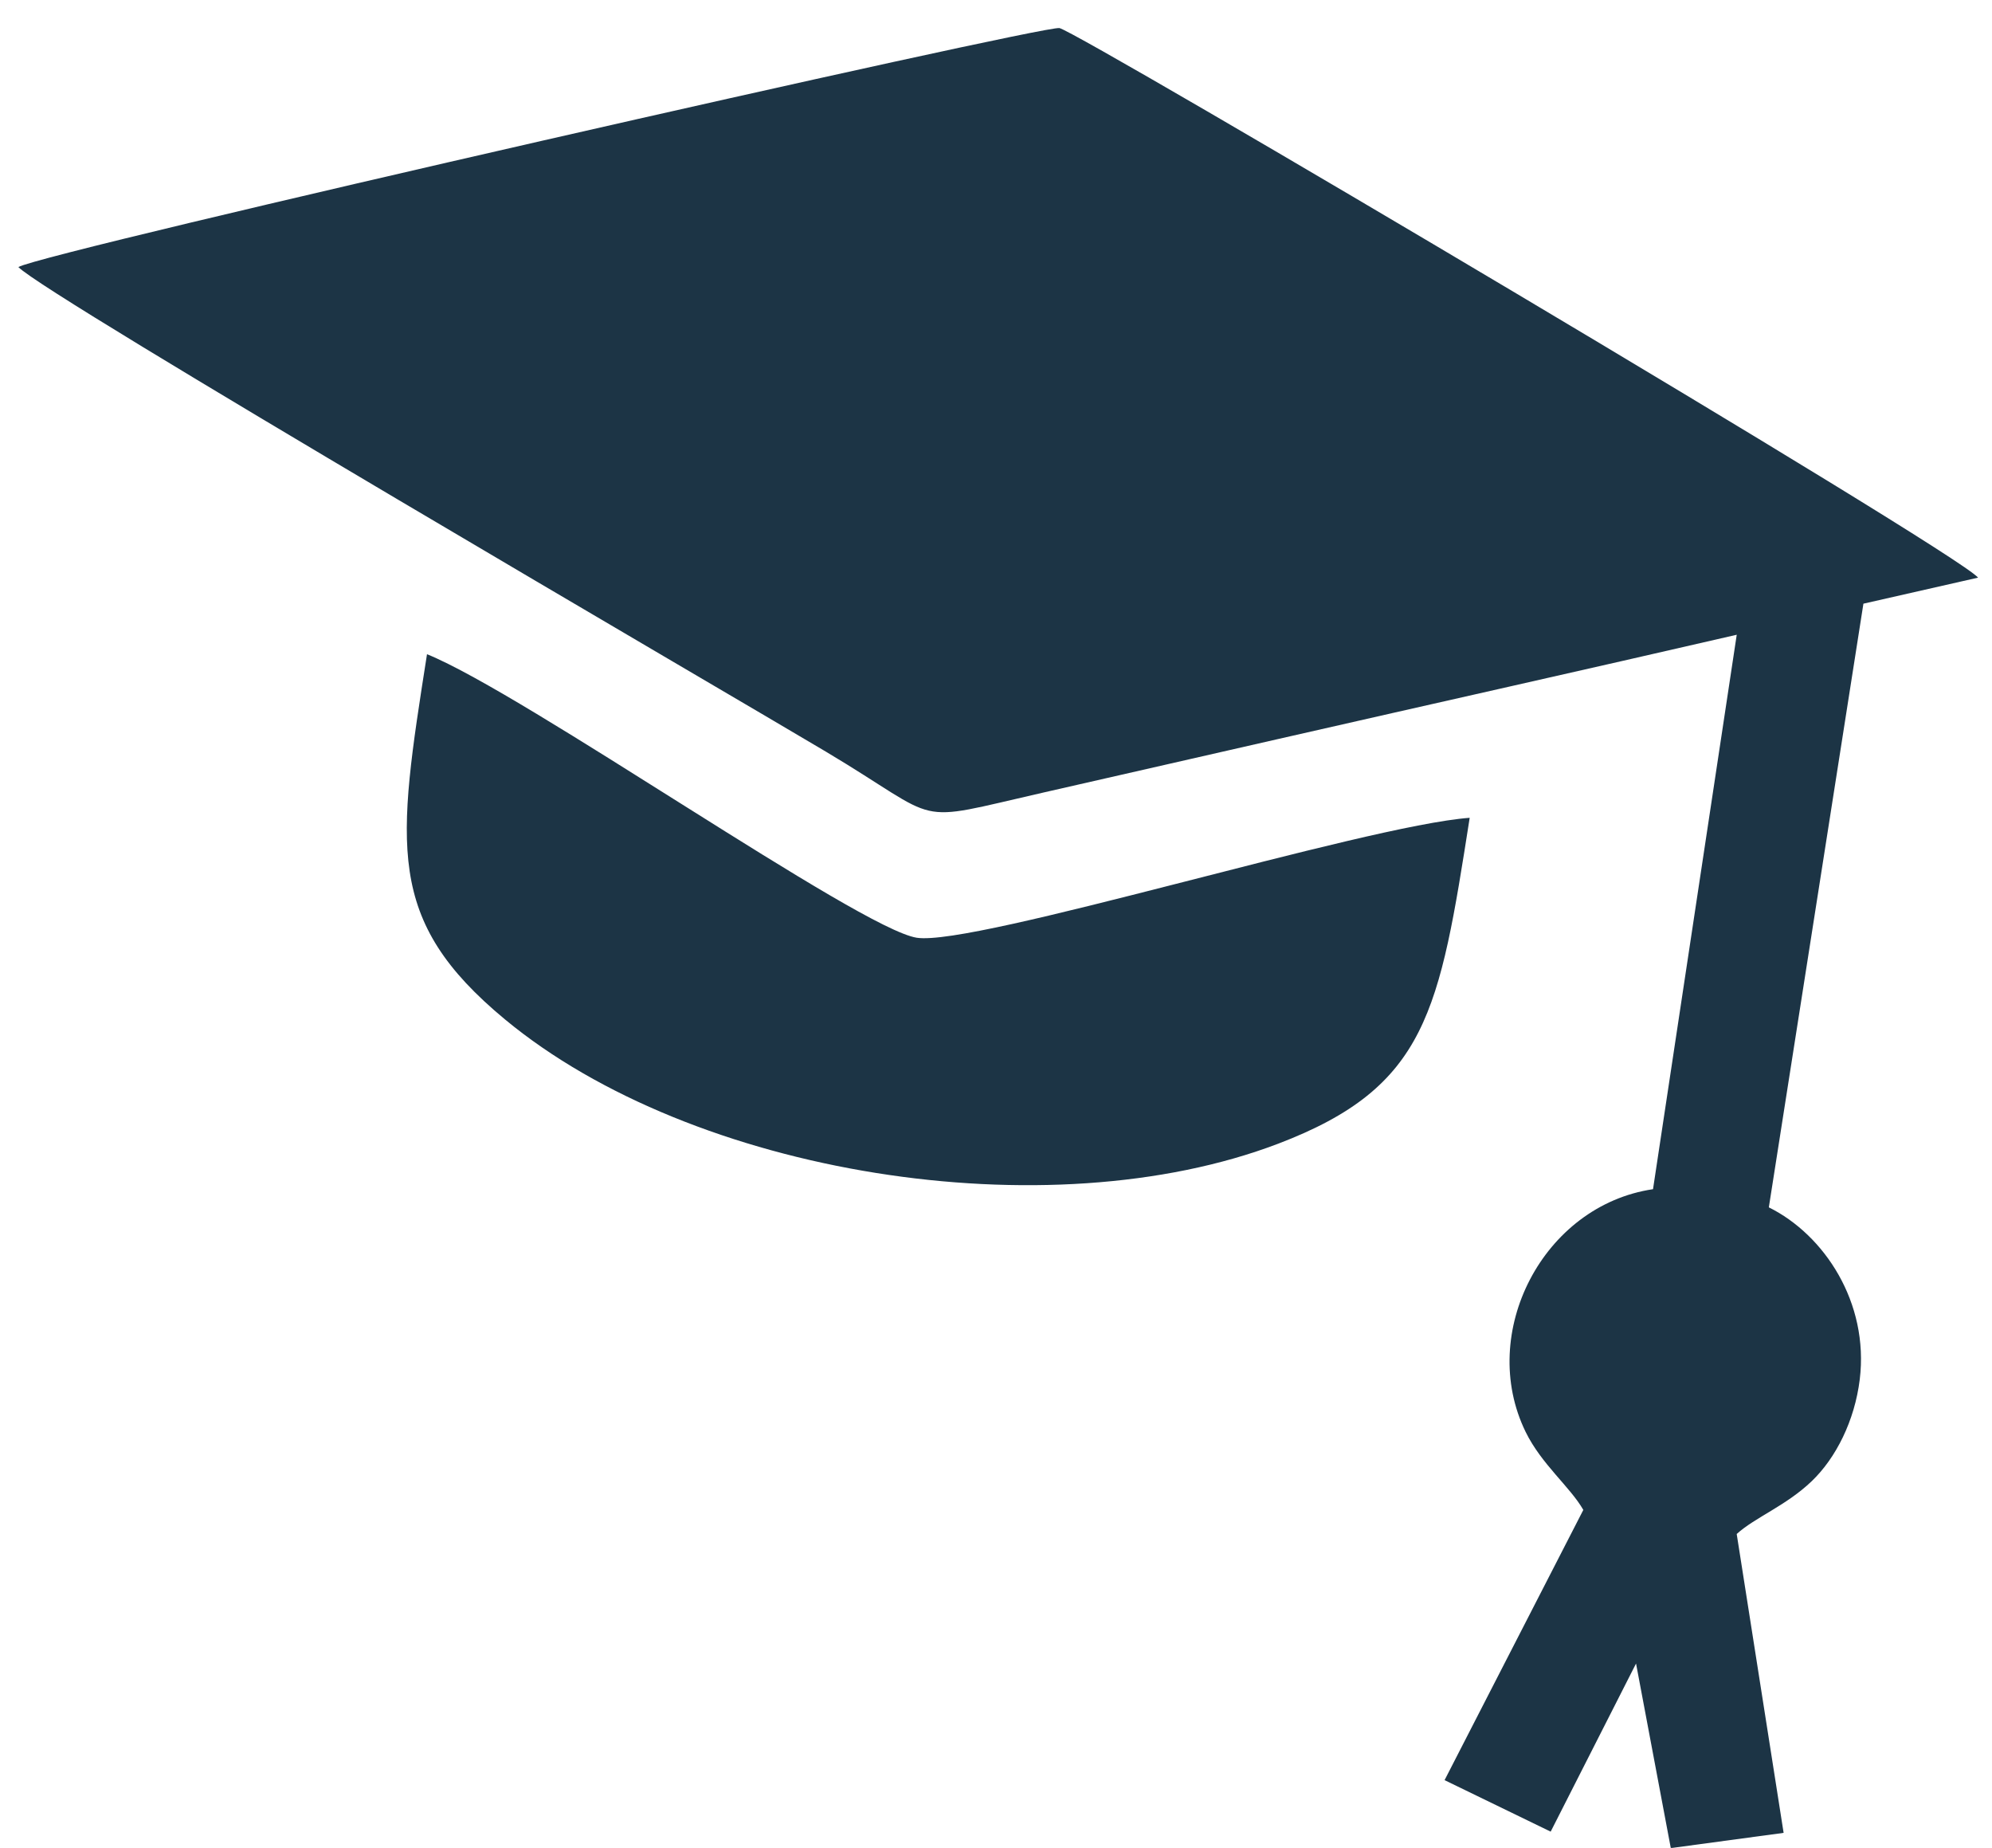 <?xml version="1.0" encoding="UTF-8"?> <svg xmlns="http://www.w3.org/2000/svg" width="69" height="64" viewBox="0 0 69 64" fill="none"><path fill-rule="evenodd" clip-rule="evenodd" d="M0.637 9.25C1.604 10.257 25.307 24.066 28.599 26.028C32.783 28.522 31.439 28.521 36.129 27.452C38.865 26.829 41.508 26.225 44.258 25.599C49.631 24.374 54.909 23.195 60.158 21.984L57.258 41.187C53.449 41.75 51.172 46.168 52.845 49.592C53.396 50.718 54.383 51.492 54.844 52.295L50.038 61.654L53.713 63.438L56.67 57.616L57.874 64.008L61.782 63.48L60.157 53.129C60.794 52.551 61.862 52.154 62.752 51.303C63.594 50.498 64.243 49.207 64.419 47.777C64.745 45.114 63.188 42.764 61.27 41.816L64.546 20.908L68.518 20.006C67.738 19.077 37.311 1.069 36.696 0.972C36.078 0.875 1.578 8.712 0.636 9.249L0.637 9.25ZM50.909 28.324C47.245 28.595 33.75 32.791 31.754 32.478C29.758 32.164 18.195 24.037 14.791 22.658C13.749 29.299 13.332 31.861 17.492 35.307C24.002 40.7 36.292 42.655 44.278 39.61C49.446 37.639 49.856 35.032 50.908 28.324L50.909 28.324Z" fill="#1C3445"></path></svg> 